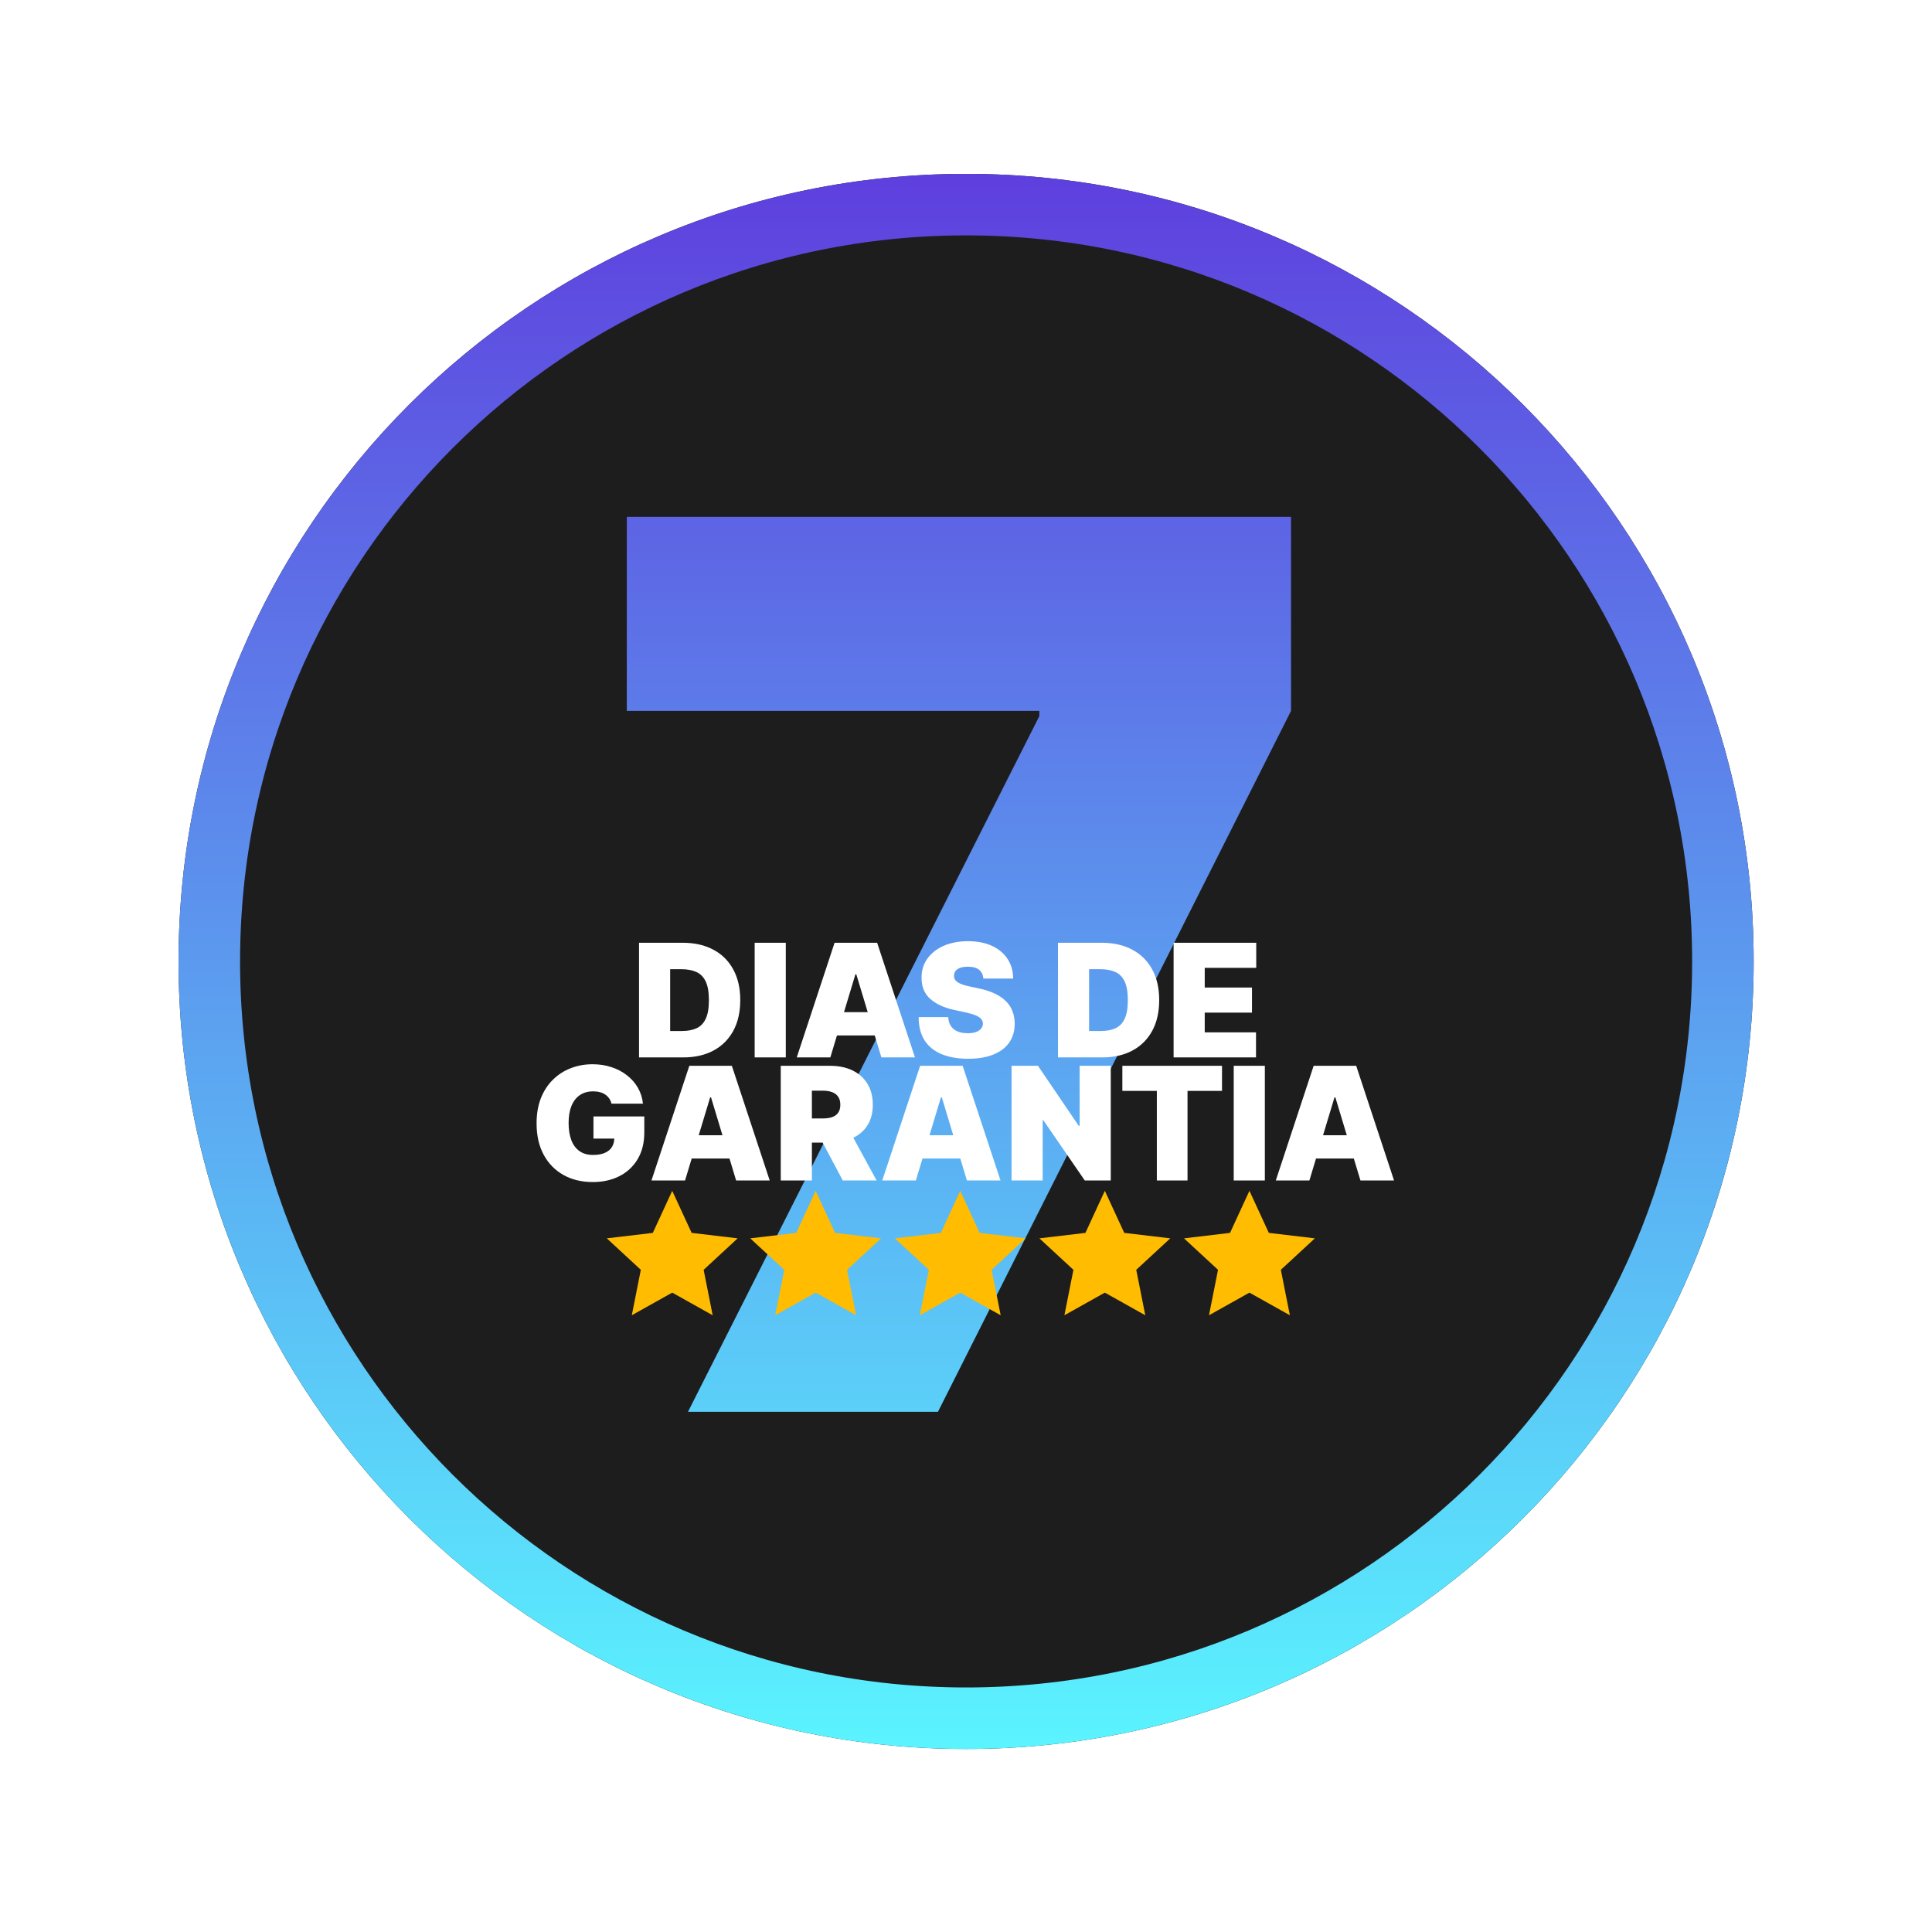 <svg xmlns="http://www.w3.org/2000/svg" width="314" height="314" viewBox="0 0 314 314" fill="none"><g filter="url(#filter0_i_290_837)"><path d="M285.017 156.256C285.017 226.948 227.709 284.256 157.017 284.256C86.324 284.256 29.017 226.948 29.017 156.256C29.017 85.563 86.324 28.256 157.017 28.256C227.709 28.256 285.017 85.563 285.017 156.256Z" fill="#1D1D1D"></path></g><path d="M280.017 156.256C280.017 224.187 224.948 279.256 157.017 279.256C89.086 279.256 34.017 224.187 34.017 156.256C34.017 88.325 89.086 33.256 157.017 33.256C224.948 33.256 280.017 88.325 280.017 156.256Z" stroke="url(#paint0_linear_290_837)" stroke-width="10"></path><path d="M111.814 229.458L168.917 116.39V115.538H101.871V84.004H209.826V115.538L152.439 229.458H111.814Z" fill="url(#paint1_linear_290_837)"></path><path d="M109.255 193.537L112.41 200.376L119.889 201.263L114.359 206.377L115.827 213.764L109.255 210.085L102.683 213.764L104.151 206.377L98.621 201.263L106.1 200.376L109.255 193.537Z" fill="#FFBC00"></path><path d="M132.567 193.537L135.721 200.376L143.201 201.263L137.671 206.377L139.139 213.764L132.567 210.085L125.994 213.764L127.462 206.377L121.933 201.263L129.412 200.376L132.567 193.537Z" fill="#FFBC00"></path><path d="M156.065 193.537L159.219 200.376L166.699 201.263L161.169 206.377L162.637 213.764L156.065 210.085L149.492 213.764L150.96 206.377L145.431 201.263L152.91 200.376L156.065 193.537Z" fill="#FFBC00"></path><path d="M179.565 193.537L182.719 200.376L190.199 201.263L184.669 206.377L186.137 213.764L179.565 210.085L172.992 213.764L174.46 206.377L168.931 201.263L176.41 200.376L179.565 193.537Z" fill="#FFBC00"></path><path d="M203.065 193.537L206.219 200.376L213.699 201.263L208.169 206.377L209.637 213.764L203.065 210.085L196.492 213.764L197.96 206.377L192.431 201.263L199.91 200.376L203.065 193.537Z" fill="#FFBC00"></path><path d="M111.03 171.858H103.859V153.223H110.957C112.874 153.223 114.53 153.596 115.925 154.342C117.326 155.082 118.406 156.15 119.164 157.545C119.929 158.934 120.311 160.599 120.311 162.541C120.311 164.482 119.932 166.15 119.174 167.545C118.415 168.934 117.342 170.002 115.952 170.748C114.563 171.488 112.922 171.858 111.03 171.858ZM108.918 167.563H110.848C111.77 167.563 112.555 167.415 113.204 167.118C113.859 166.82 114.357 166.308 114.697 165.58C115.042 164.852 115.215 163.839 115.215 162.541C115.215 161.242 115.039 160.229 114.688 159.501C114.342 158.773 113.832 158.261 113.159 157.964C112.492 157.666 111.673 157.518 110.702 157.518H108.918V167.563ZM127.711 153.223V171.858H122.652V153.223H127.711ZM134.95 171.858H129.49L135.641 153.223H142.557L148.708 171.858H143.248L139.172 158.355H139.026L134.95 171.858ZM133.931 164.506H144.195V168.291H133.931V164.506ZM159.823 159.046C159.774 158.44 159.547 157.967 159.14 157.627C158.74 157.287 158.13 157.117 157.312 157.117C156.79 157.117 156.362 157.181 156.028 157.308C155.701 157.43 155.458 157.597 155.301 157.809C155.143 158.021 155.061 158.264 155.055 158.537C155.043 158.761 155.082 158.965 155.173 159.146C155.27 159.322 155.422 159.483 155.628 159.629C155.834 159.768 156.098 159.896 156.42 160.011C156.741 160.126 157.123 160.229 157.566 160.32L159.095 160.648C160.126 160.866 161.009 161.154 161.743 161.512C162.477 161.87 163.078 162.292 163.545 162.777C164.012 163.256 164.354 163.796 164.573 164.397C164.797 164.997 164.913 165.653 164.919 166.362C164.913 167.588 164.606 168.625 164 169.474C163.393 170.324 162.525 170.97 161.397 171.413C160.275 171.855 158.925 172.077 157.348 172.077C155.728 172.077 154.315 171.837 153.108 171.358C151.906 170.879 150.972 170.142 150.305 169.147C149.644 168.146 149.31 166.866 149.304 165.307H154.109C154.139 165.877 154.281 166.356 154.536 166.745C154.791 167.133 155.149 167.427 155.61 167.627C156.077 167.827 156.632 167.927 157.275 167.927C157.815 167.927 158.267 167.861 158.631 167.727C158.995 167.594 159.271 167.409 159.459 167.172C159.647 166.936 159.744 166.666 159.75 166.362C159.744 166.077 159.65 165.829 159.468 165.616C159.292 165.398 159.001 165.204 158.595 165.034C158.188 164.858 157.639 164.694 156.948 164.542L155.091 164.142C153.441 163.784 152.14 163.187 151.188 162.349C150.241 161.506 149.771 160.357 149.777 158.901C149.771 157.718 150.087 156.684 150.724 155.798C151.367 154.906 152.255 154.212 153.39 153.714C154.53 153.217 155.837 152.968 157.312 152.968C158.816 152.968 160.117 153.22 161.215 153.723C162.313 154.227 163.159 154.936 163.754 155.853C164.354 156.762 164.658 157.827 164.664 159.046H159.823ZM179.118 171.858H171.948V153.223H179.046C180.962 153.223 182.619 153.596 184.014 154.342C185.415 155.082 186.495 156.15 187.253 157.545C188.018 158.934 188.4 160.599 188.4 162.541C188.4 164.482 188.021 166.15 187.262 167.545C186.504 168.934 185.43 170.002 184.041 170.748C182.652 171.488 181.011 171.858 179.118 171.858ZM177.007 167.563H178.936C179.858 167.563 180.644 167.415 181.293 167.118C181.948 166.82 182.446 166.308 182.785 165.58C183.131 164.852 183.304 163.839 183.304 162.541C183.304 161.242 183.128 160.229 182.776 159.501C182.43 158.773 181.921 158.261 181.248 157.964C180.58 157.666 179.761 157.518 178.791 157.518H177.007V167.563ZM190.741 171.858V153.223H204.171V157.299H195.8V160.502H203.48V164.579H195.8V167.782H204.135V171.858H190.741ZM99.383 179.374C99.305 179.052 99.18 178.77 99.01 178.528C98.841 178.279 98.628 178.07 98.373 177.9C98.125 177.724 97.834 177.594 97.5 177.509C97.172 177.418 96.811 177.372 96.417 177.372C95.568 177.372 94.843 177.575 94.242 177.982C93.648 178.388 93.193 178.974 92.877 179.738C92.568 180.502 92.413 181.424 92.413 182.504C92.413 183.596 92.562 184.53 92.859 185.307C93.156 186.083 93.599 186.678 94.188 187.09C94.776 187.503 95.507 187.709 96.381 187.709C97.151 187.709 97.791 187.597 98.301 187.372C98.816 187.148 99.201 186.829 99.456 186.417C99.711 186.004 99.838 185.519 99.838 184.961L100.712 185.052H96.453V181.449H104.716V184.033C104.716 185.731 104.355 187.184 103.633 188.392C102.917 189.593 101.928 190.515 100.666 191.158C99.411 191.795 97.97 192.113 96.344 192.113C94.53 192.113 92.938 191.728 91.567 190.958C90.196 190.187 89.125 189.089 88.355 187.664C87.591 186.238 87.208 184.542 87.208 182.577C87.208 181.036 87.442 179.671 87.909 178.482C88.382 177.293 89.037 176.289 89.874 175.47C90.712 174.645 91.679 174.024 92.777 173.605C93.875 173.18 95.052 172.968 96.308 172.968C97.412 172.968 98.437 173.126 99.383 173.441C100.336 173.751 101.176 174.193 101.904 174.77C102.638 175.34 103.229 176.016 103.678 176.799C104.127 177.581 104.4 178.44 104.497 179.374H99.383ZM111.34 191.858H105.88L112.032 173.223H118.947L125.098 191.858H119.639L115.562 178.355H115.417L111.34 191.858ZM110.321 184.506H120.585V188.291H110.321V184.506ZM126.893 191.858V173.223H134.937C136.32 173.223 137.53 173.475 138.568 173.978C139.605 174.482 140.412 175.206 140.988 176.153C141.565 177.099 141.853 178.234 141.853 179.556C141.853 180.891 141.555 182.016 140.961 182.932C140.373 183.848 139.544 184.539 138.477 185.007C137.415 185.474 136.175 185.707 134.755 185.707H129.951V181.776H133.736C134.331 181.776 134.837 181.703 135.256 181.558C135.68 181.406 136.005 181.167 136.229 180.839C136.46 180.511 136.575 180.084 136.575 179.556C136.575 179.022 136.46 178.588 136.229 178.255C136.005 177.915 135.68 177.666 135.256 177.509C134.837 177.345 134.331 177.263 133.736 177.263H131.953V191.858H126.893ZM137.813 183.305L142.471 191.858H136.975L132.426 183.305H137.813ZM148.85 191.858H143.391L149.542 173.223H156.457L162.609 191.858H157.149L153.072 178.355H152.927L148.85 191.858ZM147.831 184.506H158.095V188.291H147.831V184.506ZM180.528 173.223V191.858H176.305L169.572 182.067H169.463V191.858H164.403V173.223H168.698L175.323 182.977H175.468V173.223H180.528ZM182.411 177.299V173.223H198.608V177.299H193.003V191.858H188.016V177.299H182.411ZM205.571 173.223V191.858H200.512V173.223H205.571ZM212.81 191.858H207.35L213.502 173.223H220.417L226.568 191.858H221.109L217.032 178.355H216.887L212.81 191.858ZM211.791 184.506H222.055V188.291H211.791V184.506Z" fill="white"></path><defs><filter id="filter0_i_290_837" x="29.017" y="28.256" width="260" height="260" filterUnits="userSpaceOnUse" color-interpolation-filters="sRGB"><feGaussianBlur stdDeviation="2"></feGaussianBlur></filter><linearGradient id="paint0_linear_290_837" x1="157.017" y1="28.256" x2="157.017" y2="284.256" gradientUnits="userSpaceOnUse"><stop stop-color="#5E3FDE"></stop><stop offset="1" stop-color="#5AF4FF"></stop></linearGradient><linearGradient id="paint1_linear_290_837" x1="157.121" y1="35.458" x2="157.121" y2="277.458" gradientUnits="userSpaceOnUse"><stop stop-color="#5E3FDE"></stop><stop offset="1" stop-color="#5AF4FF"></stop></linearGradient></defs></svg>